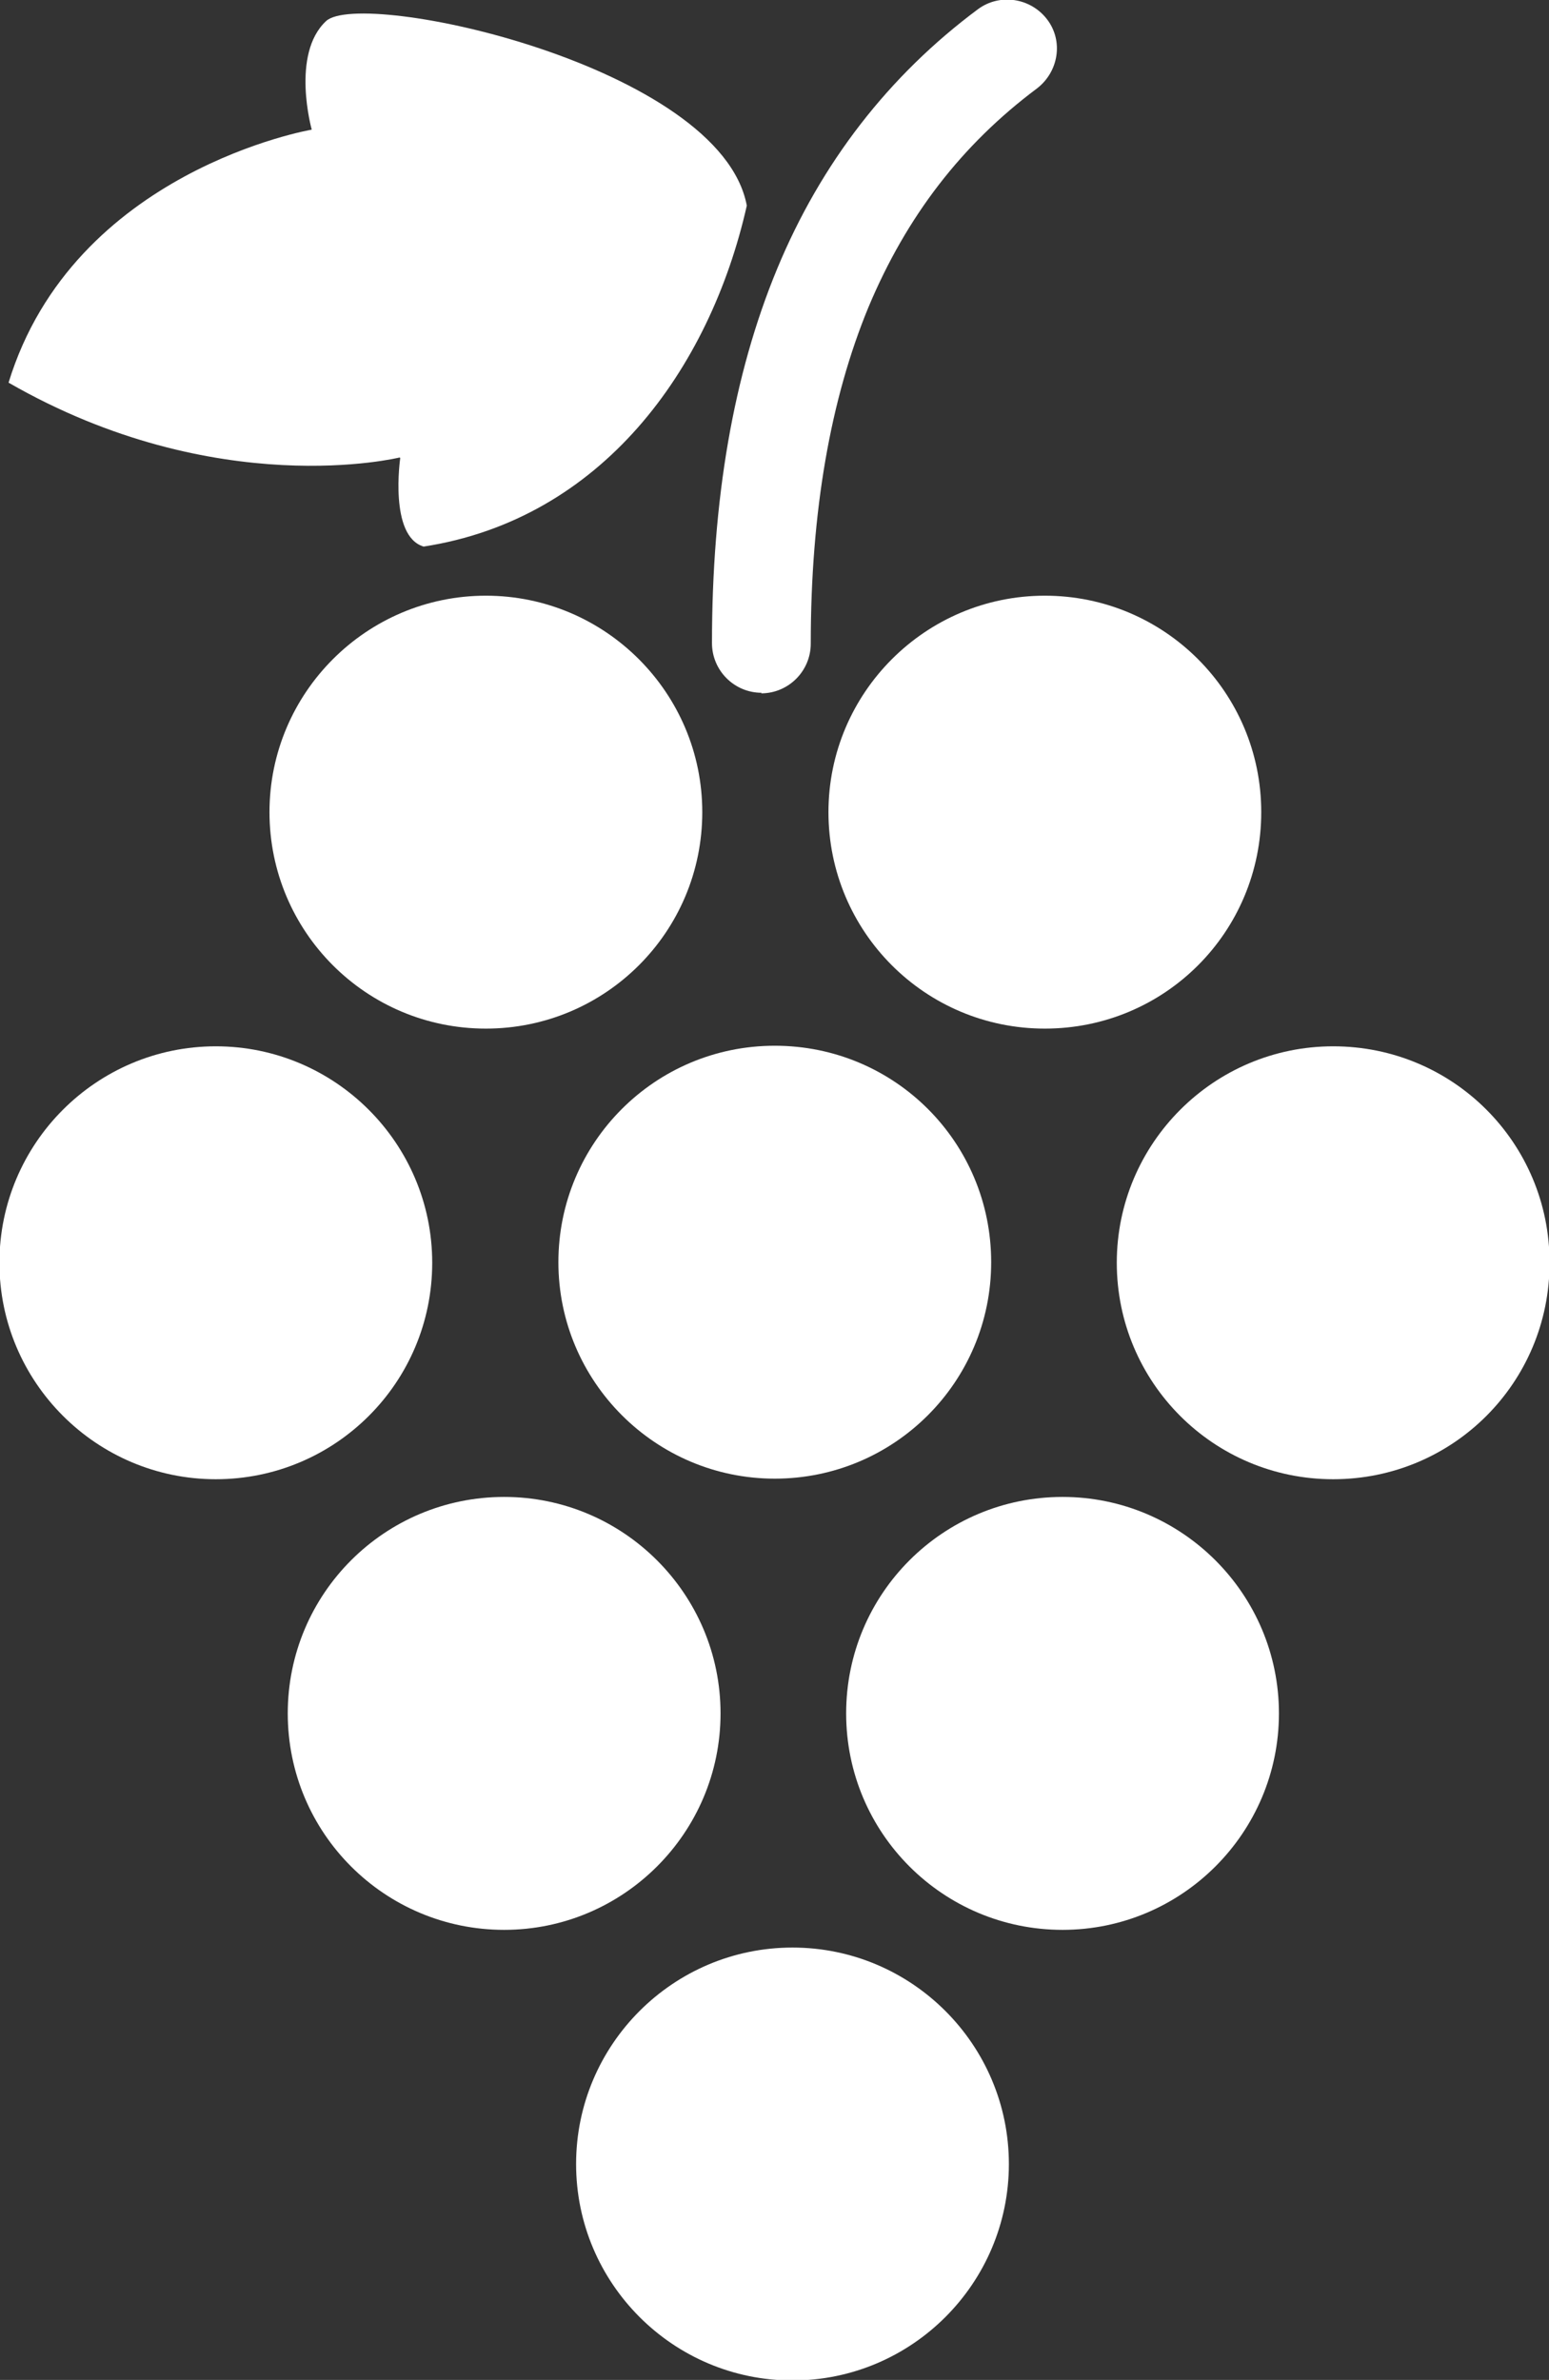 <?xml version="1.0" encoding="UTF-8"?>
<svg id="_レイヤー_1" data-name="レイヤー 1" xmlns="http://www.w3.org/2000/svg" width="27.13" height="41.67" viewBox="0 0 27.13 41.67">
  <rect x="0" y="0" width="27.13" height="41.67" fill="#333333" stroke="none"/>
  <defs>
    <style>
      .cls-1 {
        fill: #fff;
      }
    </style>
  </defs>
  <path class="cls-1" d="M13.88,34.1c-2.09,0-3.79,1.7-3.79,3.79s1.7,3.79,3.79,3.79,3.79-1.7,3.79-3.79c0-2.09-1.7-3.79-3.79-3.79Z"/>
  <path class="cls-1" d="M12.62,30c0-2.09-1.7-3.79-3.79-3.79s-3.79,1.69-3.79,3.79,1.7,3.79,3.79,3.79c2.09,0,3.79-1.7,3.79-3.79Z"/>
  <path class="cls-1" d="M18.61,26.21c-2.09,0-3.79,1.69-3.79,3.79s1.7,3.79,3.79,3.79,3.79-1.7,3.79-3.79c0-2.09-1.7-3.79-3.79-3.79Z"/>
  <path class="cls-1" d="M7.57,22.11c0-2.09-1.7-3.79-3.79-3.79s-3.79,1.7-3.79,3.79,1.7,3.79,3.79,3.79c2.09,0,3.79-1.69,3.79-3.79Z"/>
  <path class="cls-1" d="M13.57,25.89c2.09,0,3.79-1.69,3.79-3.79s-1.69-3.79-3.79-3.79-3.79,1.7-3.79,3.79,1.7,3.79,3.79,3.79Z"/>
  <path class="cls-1" d="M23.35,18.32c-2.09,0-3.79,1.7-3.79,3.79s1.69,3.79,3.79,3.79,3.79-1.69,3.79-3.79-1.69-3.79-3.79-3.79Z"/>
  <path class="cls-1" d="M14.51,14.22c0,2.09,1.69,3.79,3.79,3.79s3.79-1.69,3.79-3.79-1.7-3.79-3.79-3.79c-2.09,0-3.79,1.7-3.79,3.79Z"/>
  <path class="cls-1" d="M12.3,14.22c0-2.09-1.7-3.79-3.79-3.79s-3.79,1.7-3.79,3.79,1.69,3.79,3.79,3.79c2.09,0,3.79-1.69,3.79-3.79Z"/>
  <path class="cls-1" d="M7.01,8.02s-.2,1.37.41,1.55c3.11-.48,5.01-3.09,5.66-5.97C12.62,1.15,6.33-.21,5.71.37c-.62.58-.25,1.9-.25,1.9,0,0-4.17.71-5.31,4.43,3.65,2.1,6.85,1.31,6.85,1.31Z"/>
  <path class="cls-1" d="M13.33,12.14c.48,0,.87-.39.87-.87,0-2.33.35-4.29,1.01-5.89.67-1.6,1.64-2.85,2.95-3.83.38-.29.47-.83.18-1.21-.29-.38-.83-.46-1.21-.18-1.56,1.16-2.75,2.69-3.52,4.55-.77,1.86-1.14,4.05-1.14,6.55,0,.48.39.87.87.87Z"/>
</svg>